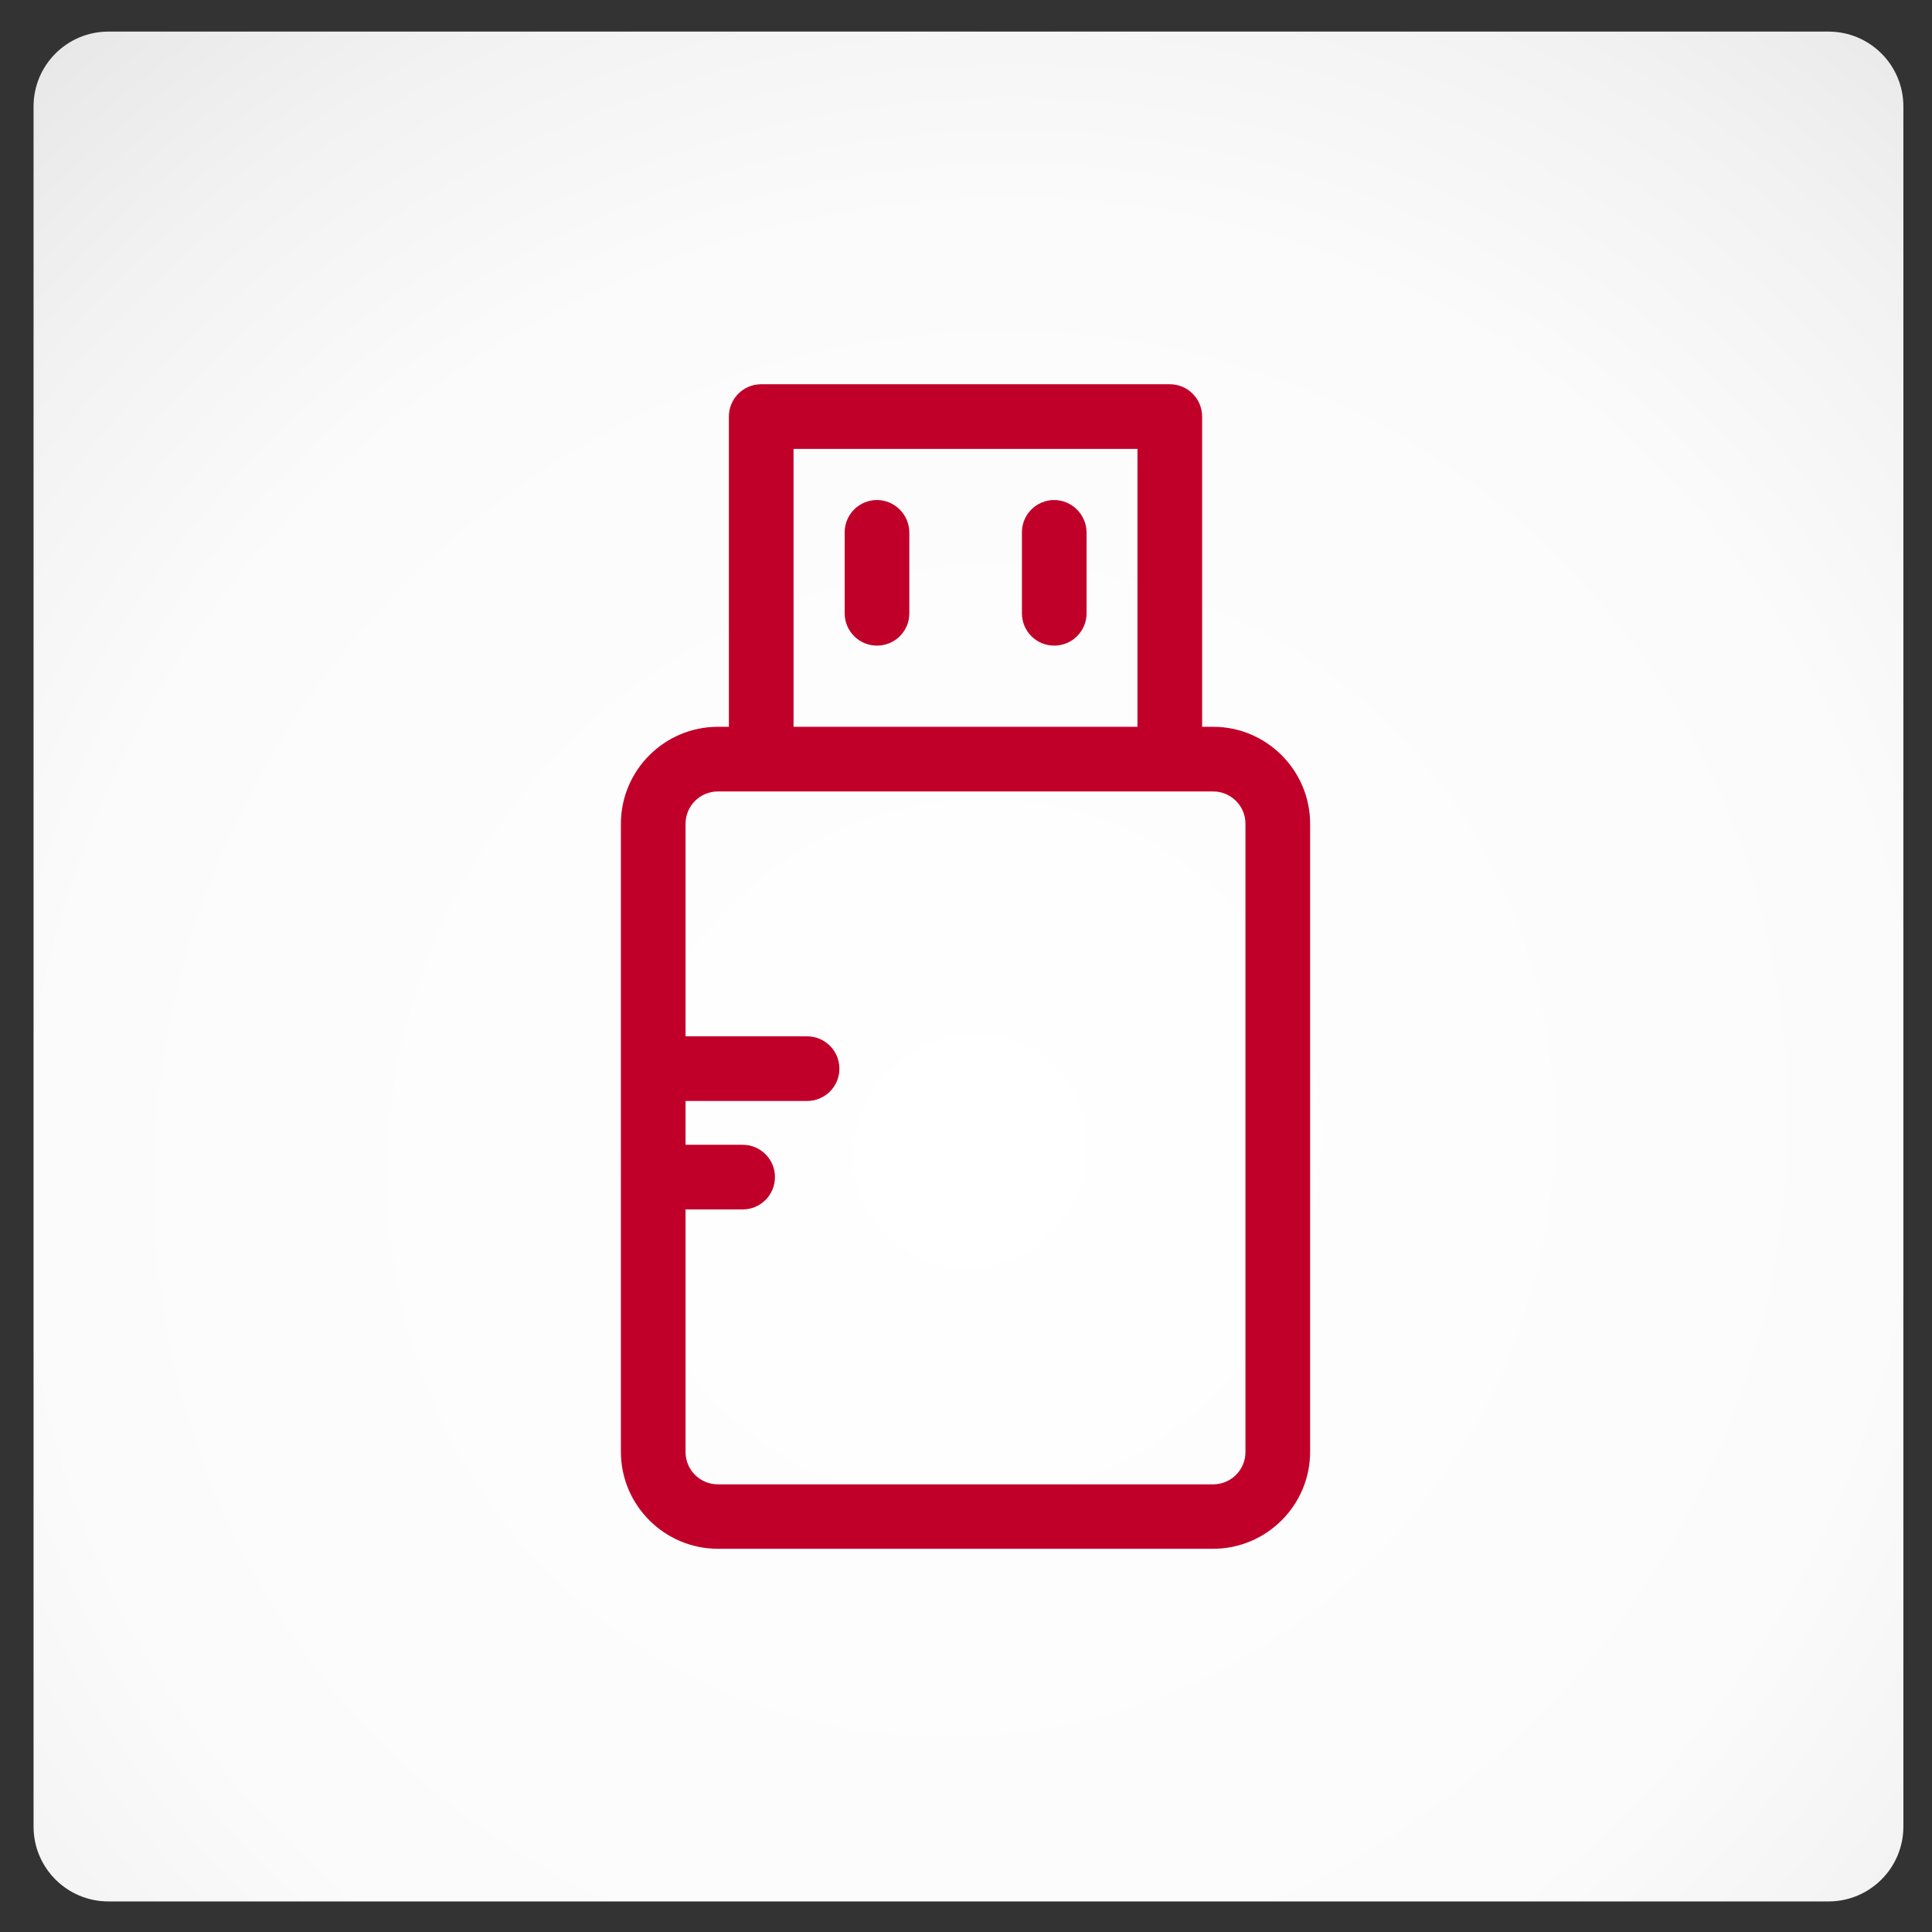 <?xml version="1.0" encoding="UTF-8" standalone="no"?><!DOCTYPE svg PUBLIC "-//W3C//DTD SVG 1.1//EN" "http://www.w3.org/Graphics/SVG/1.1/DTD/svg11.dtd"><svg width="100%" height="100%" viewBox="0 0 897 897" version="1.1" xmlns="http://www.w3.org/2000/svg" xmlns:xlink="http://www.w3.org/1999/xlink" xml:space="preserve" style="fill-rule:evenodd;clip-rule:evenodd;stroke-linejoin:round;stroke-miterlimit:1.414;"><rect x="0" y="0" width="897" height="897" fill="#333333" stroke="none"/><rect id="Daten-verwalten" x="0.47" y="0.936" width="895.6" height="895.6" style="fill:none;"/><path d="M883.712,49.398c0,-19.166 -15.56,-34.726 -34.725,-34.726l-798.681,0c-19.166,0 -34.726,15.56 -34.726,34.726l0,798.681c0,19.165 15.56,34.725 34.726,34.725l798.681,0c19.165,0 34.725,-15.56 34.725,-34.725l0,-798.681Z" style="fill:url(#_Linear1);"/><g id="verlauf"><path d="M883.712,49.398c0,-19.166 -15.56,-34.726 -34.725,-34.726l-798.681,0c-19.166,0 -34.726,15.56 -34.726,34.726l0,798.681c0,19.165 15.56,34.725 34.726,34.725l798.681,0c19.165,0 34.725,-15.56 34.725,-34.725l0,-798.681Z" style="fill:url(#_Radial2);"/></g><g id="Icon_Daten"><path d="M563.24,337.439l-5.109,0l0,-144.032c0,-8.304 -6.707,-15.01 -15.01,-15.01l-189.701,0c-8.303,0 -15.01,6.706 -15.01,15.01l0,144.032l-5.11,0c-24.803,0 -45.03,20.226 -45.03,45.03l0,291.577c0,24.803 20.227,45.029 45.03,45.029l229.94,0c24.804,0 45.03,-20.226 45.03,-45.029l0,-291.577c0,-24.804 -20.226,-45.03 -45.03,-45.03Zm-194.81,-129.022l159.681,0l0,129.022l-159.681,0l0,-129.022Zm209.82,465.735c0,8.303 -6.706,15.01 -15.01,15.01l-229.94,0c-8.303,0 -15.01,-6.707 -15.01,-15.01l0,-112.628l26.507,0c8.304,0 15.01,-6.707 15.01,-15.01c0,-8.303 -6.706,-15.01 -15.01,-15.01l-26.507,0l0,-20.333l56.421,0c8.303,0 15.01,-6.706 15.01,-15.01c0,-8.303 -6.707,-15.01 -15.01,-15.01l-56.421,0l0,-98.682c0,-8.304 6.707,-15.01 15.01,-15.01l229.94,0c8.304,0 15.01,6.706 15.01,15.01l0,291.683Z" style="fill:#c1002a;fill-rule:nonzero;"/><path d="M407.179,232.156c-8.303,0 -15.01,6.707 -15.01,15.01l0,37.578c0,8.304 6.707,15.01 15.01,15.01c8.304,0 15.01,-6.706 15.01,-15.01l0,-37.472c0,-8.303 -6.813,-15.116 -15.01,-15.116Z" style="fill:#c1002a;fill-rule:nonzero;"/><path d="M489.468,232.156c-8.303,0 -15.01,6.707 -15.01,15.01l0,37.578c0,8.304 6.707,15.01 15.01,15.01c8.303,0 15.01,-6.706 15.01,-15.01l0,-37.472c0,-8.303 -6.813,-15.116 -15.01,-15.116Z" style="fill:#c1002a;fill-rule:nonzero;"/></g><defs><linearGradient id="_Linear1" x1="0" y1="0" x2="1" y2="0" gradientUnits="userSpaceOnUse" gradientTransform="matrix(0,0,0,0,1025.37,-51.262)"><stop offset="0" style="stop-color:#fff;stop-opacity:1"/><stop offset="1" style="stop-color:#b3b3b3;stop-opacity:1"/></linearGradient><radialGradient id="_Radial2" cx="0" cy="0" r="1" gradientUnits="userSpaceOnUse" gradientTransform="matrix(521.938,433.562,-453.017,545.358,449.646,535.14)"><stop offset="0" style="stop-color:#fff;stop-opacity:1"/><stop offset="0.63" style="stop-color:#fbfbfb;stop-opacity:1"/><stop offset="0.83" style="stop-color:#f2f2f2;stop-opacity:1"/><stop offset="1" style="stop-color:#e7e7e7;stop-opacity:1"/></radialGradient></defs></svg>